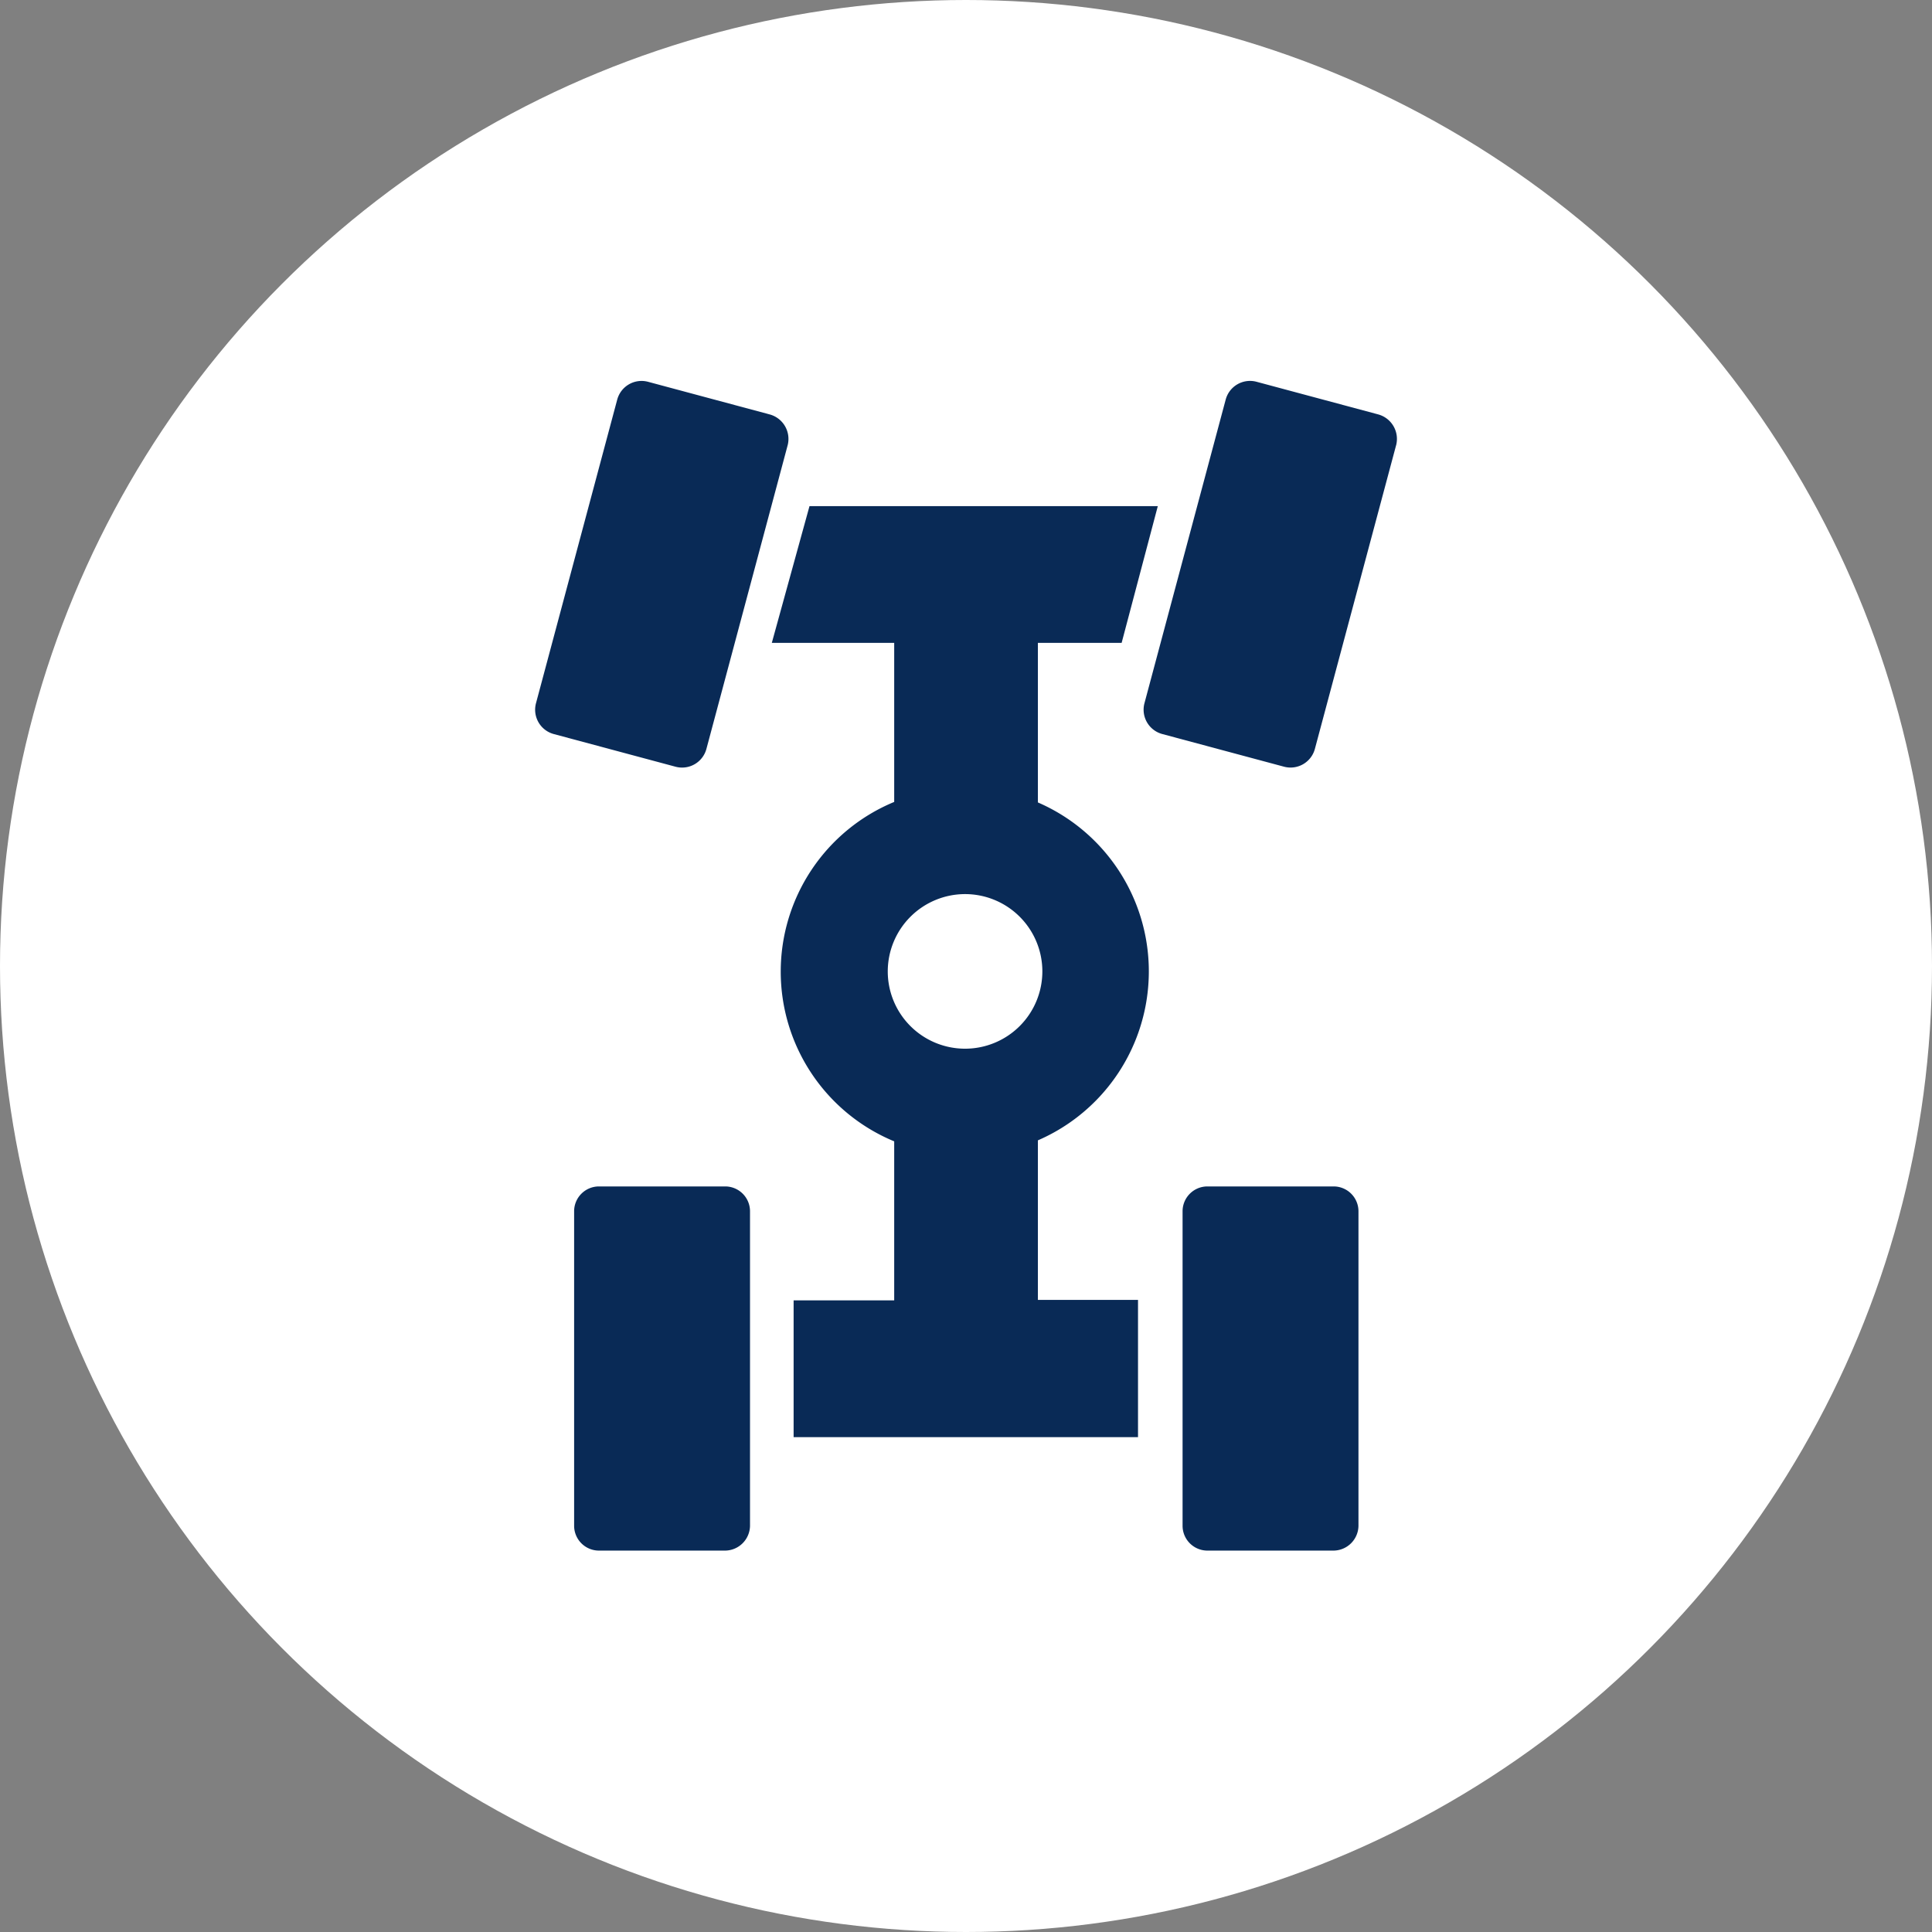 <svg xmlns="http://www.w3.org/2000/svg" width="213" height="213" viewBox="0 0 213 213">
  <rect x="0" y="0" width="213" height="213" fill="#808080" stroke="none"/>
  <g id="Group_92" data-name="Group 92" transform="translate(-292 -3334)">
    <circle id="Ellipse_9" data-name="Ellipse 9" cx="106.5" cy="106.5" r="106.5" transform="translate(292 3334)" fill="#fff"/>
    <g id="Wheel_alignment" transform="translate(309.964 3366.064)">
      <g id="Group_82" data-name="Group 82" transform="translate(41.036 9.936)">
        <path id="Path_43" data-name="Path 43" d="M135.956,17.018,127,50.5a2.777,2.777,0,0,1-3.387,1.967l-13.438-3.605a2.777,2.777,0,0,1-1.967-3.387l8.959-33.486a2.777,2.777,0,0,1,3.387-1.967l13.438,3.605a2.8,2.8,0,0,1,1.967,3.387ZM96.462,56.4V38.813h9.232l3.988-15.077h-38.4L67.127,38.813H80.62V56.348a20.246,20.246,0,0,0,0,37.419V111.3H69.531v15.077H107.5V111.247H96.462V93.658a20.3,20.3,0,0,0,0-37.255ZM68.875,17.018,59.917,50.5A2.777,2.777,0,0,1,56.53,52.47L43.092,48.865a2.777,2.777,0,0,1-1.967-3.387l8.959-33.486a2.777,2.777,0,0,1,3.387-1.967l13.438,3.605a2.8,2.8,0,0,1,1.967,3.387ZM64.724,136.157V101.469a2.739,2.739,0,0,0-2.731-2.731H48.063a2.739,2.739,0,0,0-2.731,2.731v34.687a2.739,2.739,0,0,0,2.731,2.731h13.93a2.775,2.775,0,0,0,2.731-2.731Zm67.081,0V101.469a2.739,2.739,0,0,0-2.731-2.731h-13.93a2.739,2.739,0,0,0-2.731,2.731v34.687a2.739,2.739,0,0,0,2.731,2.731h13.93a2.775,2.775,0,0,0,2.731-2.731ZM88.432,66.509A8.522,8.522,0,1,1,79.91,75.03,8.533,8.533,0,0,1,88.432,66.509Z" transform="translate(-41.036 -9.936)" fill="#092a56"/>
      </g>
    </g>
  </g>
</svg>
